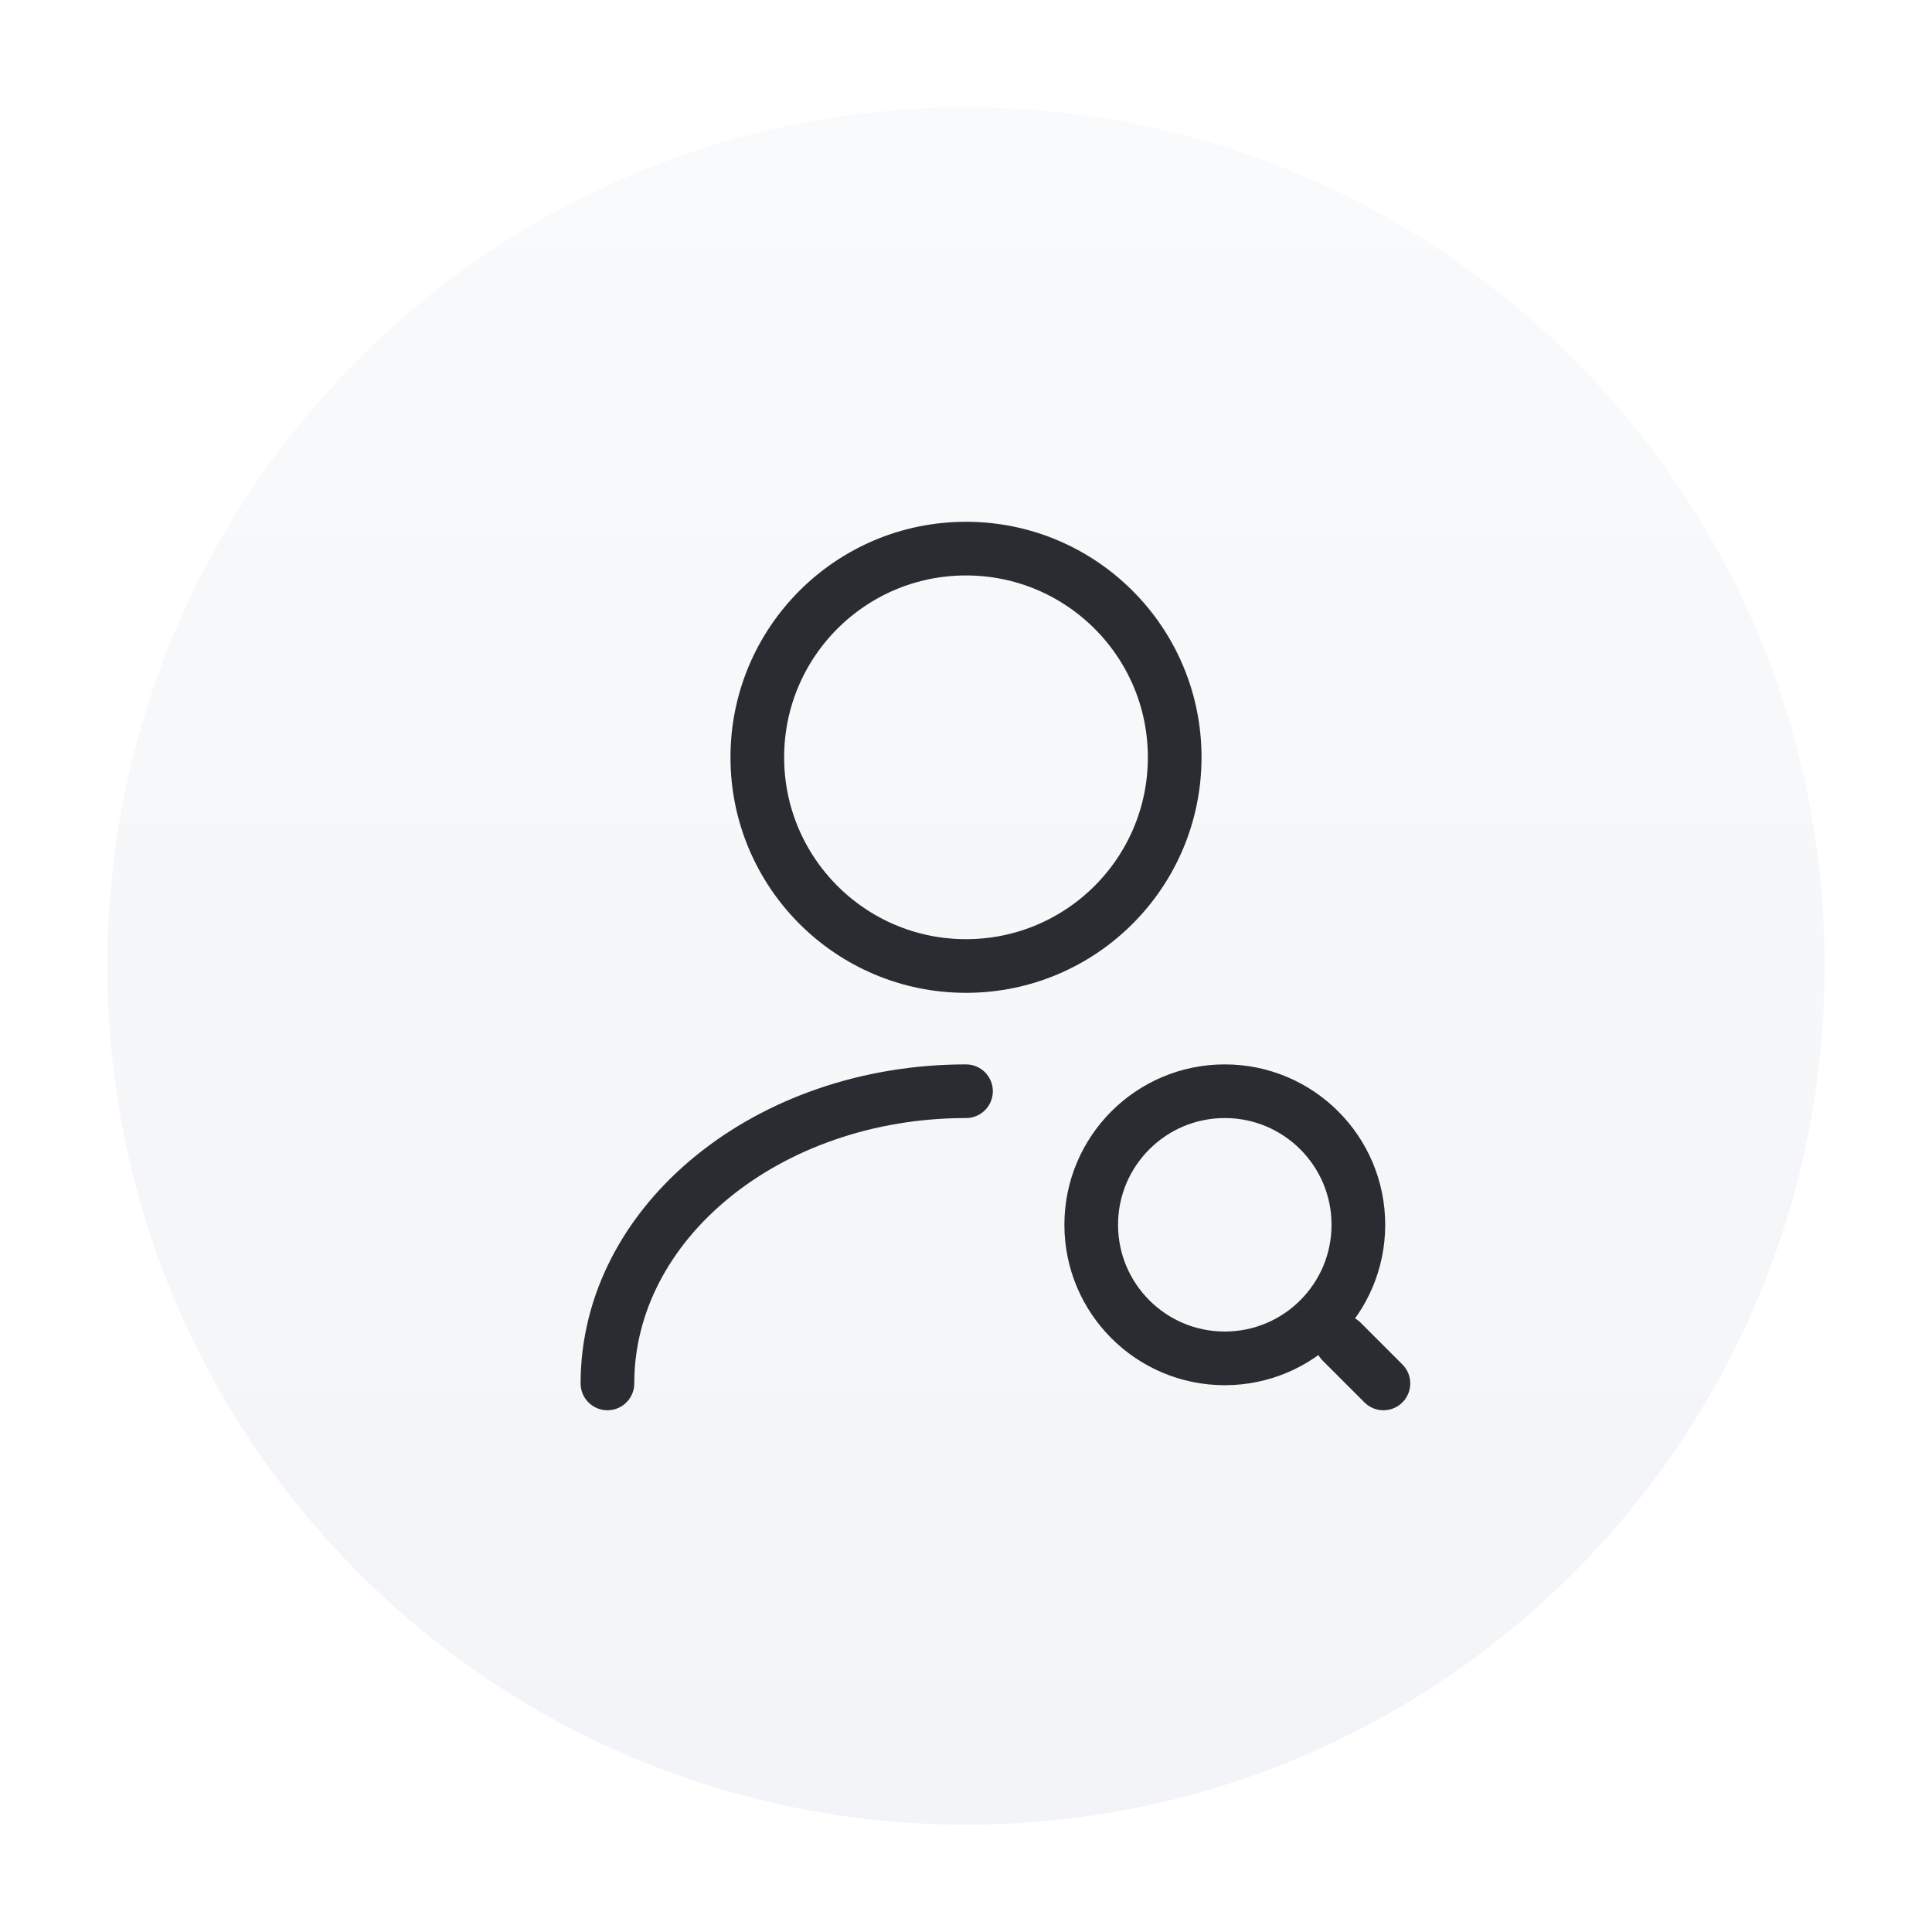 <svg width="54" height="54" viewBox="0 0 54 54" fill="none" xmlns="http://www.w3.org/2000/svg">
<g filter="url(#filter0_dd_2552_21001)">
<path d="M3 27C3 13.745 13.745 3 27 3C40.255 3 51 13.745 51 27C51 40.255 40.255 51 27 51C13.745 51 3 40.255 3 27Z" fill="url(#paint0_linear_2552_21001)"/>
<path d="M16.978 38.667C16.978 34.152 21.47 30.5 27 30.5M38.667 38.667L37.5 37.5M32.833 21.167C32.833 24.389 30.222 27 27 27C23.778 27 21.167 24.389 21.167 21.167C21.167 17.945 23.778 15.334 27 15.334C30.222 15.334 32.833 17.945 32.833 21.167ZM37.967 34.233C37.967 36.295 36.295 37.967 34.233 37.967C32.172 37.967 30.5 36.295 30.5 34.233C30.5 32.172 32.172 30.5 34.233 30.5C36.295 30.5 37.967 32.172 37.967 34.233Z" stroke="#292D32" stroke-width="1.5" stroke-linecap="round" stroke-linejoin="round"/>
</g>
<defs>
<filter id="filter0_dd_2552_21001" x="0" y="0" width="54" height="54" filterUnits="userSpaceOnUse" color-interpolation-filters="sRGB">
<feFlood flood-opacity="0" result="BackgroundImageFix"/>
<feColorMatrix in="SourceAlpha" type="matrix" values="0 0 0 0 0 0 0 0 0 0 0 0 0 0 0 0 0 0 127 0" result="hardAlpha"/>
<feMorphology radius="3" operator="dilate" in="SourceAlpha" result="effect1_dropShadow_2552_21001"/>
<feOffset/>
<feComposite in2="hardAlpha" operator="out"/>
<feColorMatrix type="matrix" values="0 0 0 0 0.949 0 0 0 0 0.957 0 0 0 0 0.969 0 0 0 1 0"/>
<feBlend mode="normal" in2="BackgroundImageFix" result="effect1_dropShadow_2552_21001"/>
<feColorMatrix in="SourceAlpha" type="matrix" values="0 0 0 0 0 0 0 0 0 0 0 0 0 0 0 0 0 0 127 0" result="hardAlpha"/>
<feMorphology radius="2" operator="dilate" in="SourceAlpha" result="effect2_dropShadow_2552_21001"/>
<feOffset/>
<feComposite in2="hardAlpha" operator="out"/>
<feColorMatrix type="matrix" values="0 0 0 0 1 0 0 0 0 1 0 0 0 0 1 0 0 0 1 0"/>
<feBlend mode="normal" in2="effect1_dropShadow_2552_21001" result="effect2_dropShadow_2552_21001"/>
<feBlend mode="normal" in="SourceGraphic" in2="effect2_dropShadow_2552_21001" result="shape"/>
</filter>
<linearGradient id="paint0_linear_2552_21001" x1="27" y1="3" x2="27" y2="51" gradientUnits="userSpaceOnUse">
<stop stop-color="#F9FAFB"/>
<stop offset="1" stop-color="#F2F4F7"/>
</linearGradient>
</defs>
</svg>
